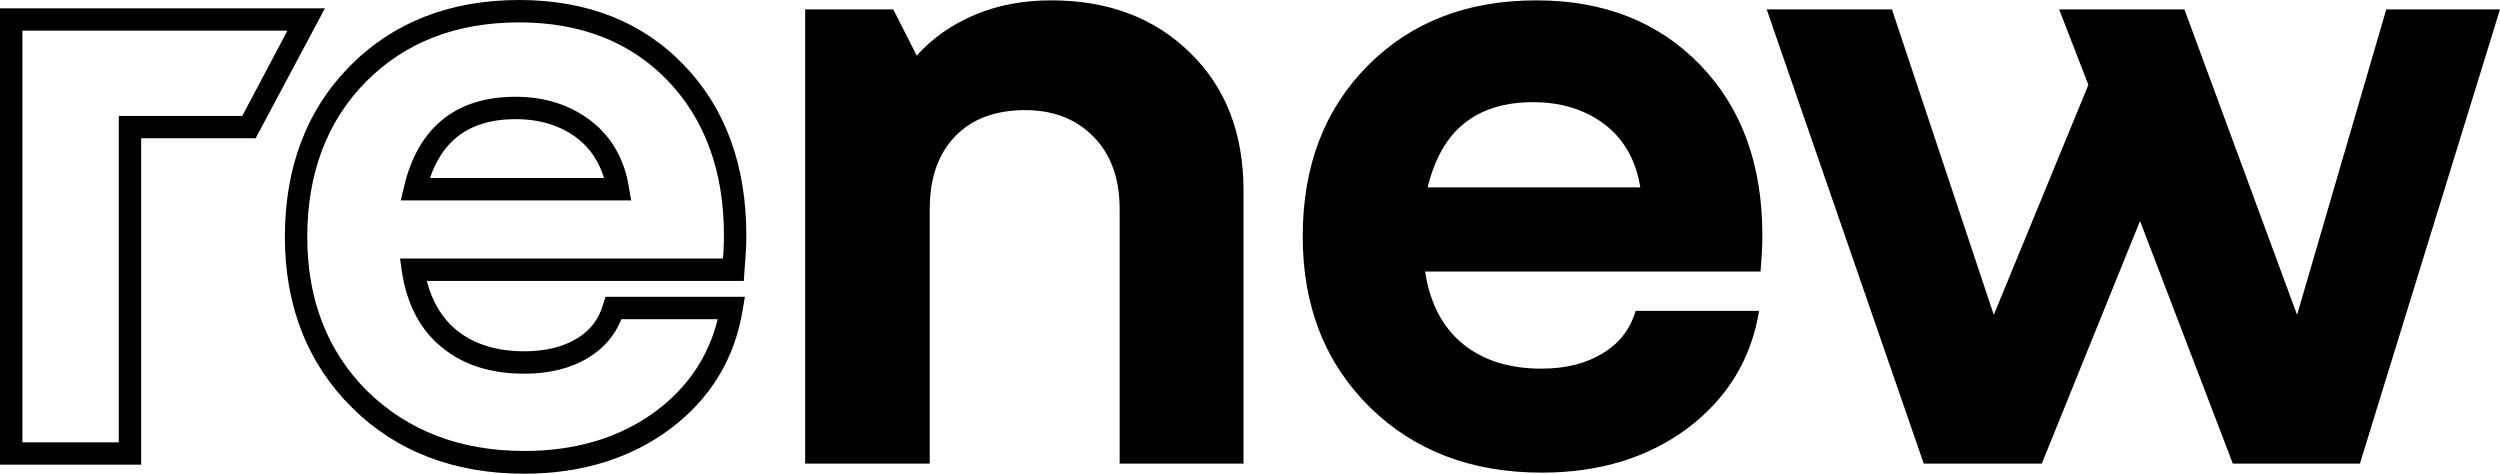<svg xmlns="http://www.w3.org/2000/svg" viewBox="336.9 318.8 692.4 131.2" class="MainHeader__logo"><style>.logo_renew_svg__st0{fill:#000}</style><g id="logo_renew_svg__LOGO_BLANC"><path d="M336.9 321.1v126.4H376v-90.4h31.7l19.2-36h-90zm32.9 29.8v90.4h-26.7v-114h73.4L404 350.9h-34.2zm141.3 19.9c-1.2-7.8-4.8-14.1-10.5-18.5s-12.7-6.7-20.9-6.7-15 2.1-20.2 6.3c-5.2 4.2-8.8 10.5-10.7 18.6l-.9 3.8h63.8l-.6-3.5zm-47.7-14c4.1-3.3 9.5-5 16.3-5 6.8 0 12.5 1.8 17.1 5.3 3.6 2.8 6 6.5 7.4 11H456c1.6-4.8 4.1-8.6 7.4-11.3z" class="logo_renew_svg__st0"></path><path d="M543.1 393.7c.2-2.3.3-4.2.4-5.7.1-1.6.1-3 .1-4.1 0-19.3-5.8-35.2-17.3-47.1-11.5-12-26.9-18-45.6-18-19 0-34.8 6.1-46.8 18.2s-18.1 28-18.1 47.4c0 19.2 6.3 35.1 18.6 47.3 12.3 12.2 28.4 18.3 47.7 18.3 15.8 0 29.4-4.2 40.4-12.4 11.1-8.3 17.9-19.4 20.1-33l.6-3.6h-38.6l-.7 2.2c-1.2 4.1-3.6 7.2-7.3 9.4-3.8 2.3-8.7 3.5-14.5 3.5-7.7 0-14-2-18.8-5.9-3.9-3.2-6.7-7.8-8.2-13.6h87.8l.2-2.9zm-7.4 13.4c-2.5 10.3-8.2 18.8-16.9 25.4-9.9 7.4-22.2 11.2-36.7 11.2-17.7 0-32.2-5.6-43.4-16.5-11.1-11-16.7-25.4-16.7-42.8 0-17.6 5.5-32.1 16.3-43 10.8-10.9 25-16.4 42.4-16.4 17 0 30.8 5.4 41.1 16.1 10.3 10.7 15.6 25.1 15.6 42.8 0 1.1 0 2.3-.1 3.8 0 .8-.1 1.7-.2 2.7h-89.4l.5 3.6c1.4 9.1 5.1 16.2 11.1 21 5.9 4.9 13.6 7.3 22.8 7.3 7 0 12.9-1.5 17.7-4.4 4.3-2.6 7.4-6.2 9.2-10.7h26.7zm85.1-57.8c-8.2 0-14.7 2.4-19.4 7.3-4.7 4.9-7 11.6-7 20.1v70.5h-34.5V321.4h24.4l6.5 12.8c4.4-4.9 9.7-8.6 16.1-11.3 6.4-2.7 13.4-4 21.1-4 15.8 0 28.6 4.8 38.5 14.5 9.9 9.6 14.8 22.4 14.8 38.1v75.7H647v-70.5c0-8.4-2.4-15.1-7.2-20-4.8-4.9-11.1-7.4-19-7.4zm169.1 55.6h34.2c-2.2 13.4-8.8 24.2-19.8 32.5-11 8.2-24.5 12.3-40.4 12.3-19.5 0-35.4-6.1-47.7-18.2-12.3-12.2-18.5-27.9-18.5-47.2 0-19.5 6-35.2 18-47.3 12-12.1 27.6-18.1 46.7-18.1 18.8 0 33.9 6 45.4 17.9 11.5 11.9 17.2 27.6 17.2 47.1 0 1.2 0 2.6-.1 4.2s-.2 3.6-.4 5.9h-92.9c1.3 8.7 4.8 15.4 10.4 20 5.6 4.6 12.9 6.9 21.8 6.9 6.7 0 12.3-1.4 16.9-4.2 4.7-2.8 7.7-6.7 9.2-11.8zm-28.4-57.8c-7.9 0-14.3 2-19.1 5.9-4.9 3.9-8.2 9.9-10.1 17.7h58.9c-1.2-7.4-4.4-13.2-9.8-17.4-5.4-4.1-12-6.2-19.9-6.2zm229 100.1h-35.2L929.6 380l-27.2 67.2h-32.7l-43.5-125.8h34.7l28.2 84.6 26.2-63.7-8.1-20.9h34.7l31.2 84.6 24.7-84.6h31.5l-38.8 125.8z" class="logo_renew_svg__st0"></path></g></svg>